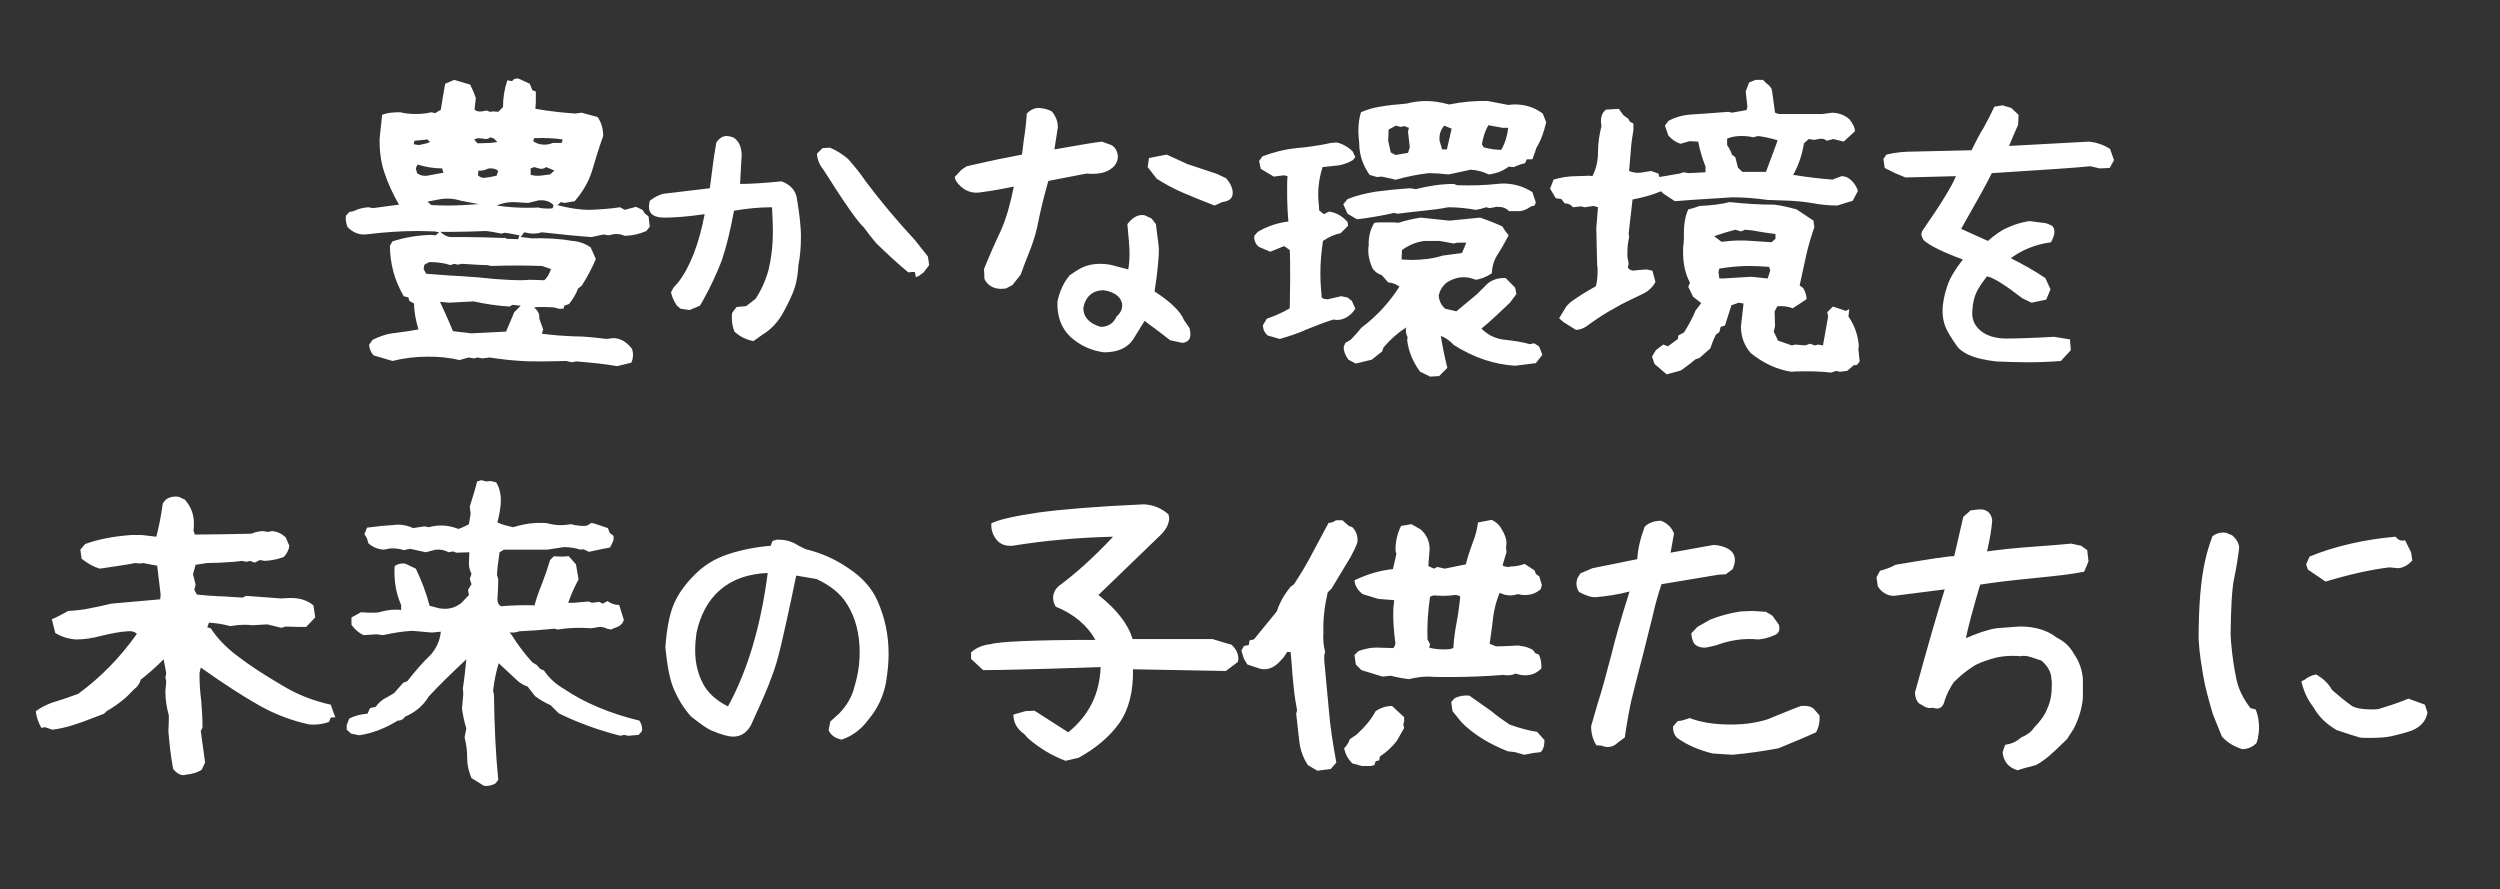 <svg xmlns="http://www.w3.org/2000/svg" viewBox="0 0 579 206" style="enable-background:new 0 0 579 206" xml:space="preserve"><rect x="0" y="0" width="579" height="206" fill="#333333" stroke="none"/><style>.st0{display:none}</style><path d="M142.9 84.8c-2.7-.5-5.9-.8-9.4-1.1l-1.1.2-1.3-.3c-1.1 0-2.8.1-5.1.1s-4 0-5.1-.1c-2.3-.1-4.8-.4-7.5-.8l-1.7.2-1.1-.2-.8.2-1.3-.2-2.1.6c-2.4-.6-4.8-.8-7.3-.8-2.7 0-5.4.3-8.2 1l-4.4-1.3c-.6-.7-1-1.6-1-2.5l.8-1.1c1.6-.8 3.3-1.4 5.3-1.6 1.8-.2 3.6-.5 5.3-.8-.6-2.1-1-4.1-1-6l-1.1-.6-.2-.8-1.1-.3c-1.1-1.9-1.9-3.8-2.4-5.7-.5-1.9-.8-3.9-.8-6l.6-1c2.8-.9 5.7-1.4 8.9-1.5l1.1.1.8-.7-1-.2c-.9 0-2.2-.1-3.9-.1-4.1 0-8.1.3-12.1.8-1.7.1-3-.5-4.2-1.7-.3-.7-.5-1.6-.4-2.6l.8-.9 1-.2c1-.5 2.1-.8 3.4-.9l1.1.2c2.7-.4 4.7-.6 6-.8-1.5-2.6-2.6-5.1-3.4-7.5s-1.1-4.9-1.1-7.6l.6-5.7c1.2-.5 2.6-.6 4.2-.6 1.2.3 2.4.4 3.6.4 1.2 0 2.4-.1 3.6-.4l.9.2 1.3-.8c.2-1.3.5-3.3 1-6l2.1-.9 3.7 1.1c.6 1.2 1 2.2 1.3 3.1l-.3 2.7c.5.4 1.1.5 1.7.4l1.1-.2.8.3.8-.1 1.1.1 1.1-1.1c0-2.1.3-4.1 1-6.2l1.1.2c.3-.5.8-.7 1.5-.6l2.6 1.2.6 1.5.8.3v2.4l-.1 1.6c3.4.6 6.5.9 9.2 1.1l1.5-.2 3.7 1c.9 1.3 1.3 2.7 1.3 4.4-1 2.8-1.8 5.4-2.5 7.8-.8 2.7-2.2 5.1-4.1 7.3l-2.4.4-.8-.2-.8.7c2.6.7 5.1 1.1 7.5 1.1 2.7-.1 5.1-.3 7-.6l1.1.6 2.6-.7 1.5.7.6.9.8.6.3 2.4-.8 1c-1.6.7-3.3 1.1-5.1 1.1-.6-.3-1.2-.4-1.9-.4-.3 0-.6 0-.8.1l-1 .2-1.1-.2-2.8.6c-3.1-.2-6.9-.6-11.5-1.1-.7.2-1.4.3-2 .3-.6 0-1.3-.1-2.1-.3l-.8 1.1 2.6.3c3.4-.1 6.6.1 9.4.6 1.5.1 2.9.6 4.2 1.5L138 60c-.9 2.1-2 4.2-3.3 6.2l-.8.6c-.5 1.3-1.2 2.5-2.1 3.6l-1.1.4-.2.7h-1.1l-1.1-.3c-.5 0-1.3-.1-2.3-.1-1 0-1.8 0-2.3.1l.6.6c.5.6.7 1.3.6 2l.9 2.5-.3 1c2.4.3 4.9.5 7.5.6 2.5 0 5 .3 7.4.6l1.7-.2c1.7.1 3 .9 4.2 2.4.2.4.3.9.3 1.5s-.1 1.2-.4 1.8l-3.3.8zM98.8 33.2l.8-.3-.6-.6-3 .3-.2.8 1.2.2 1.8-.4zm3.9 6.8-.3-1c-1.9 0-3.8-.3-5.7-.9l-.4.9.3 1.1c.6.5 1.4.7 2.3.6l3.8-.7zm23.4 24.9c.7-.7 1.2-1.6 1.5-2.6l-2.1-.7c-2.6-.1-4.5-.1-5.9-.1-1.3 0-3.2 0-5.8.1l-1-.2c-1.7 0-3.6-.2-5.8-.3l-1 .2-.8-.2-.9.3c-1.4-.5-3.1-.7-4.9-.7l-1.1.6-.2 1 .6 1.1c3.7.3 6.6.5 8.7.6 1.9.1 4.3.3 7 .6 2.4.2 4.6.3 6.6.3l1.7-.1 3.4.1zM111 47.3l-4.2-.8c-1-.3-2-.5-3.1-.5-.3 0-.9 0-1.6.1l-3.1.6.9.8c1.8.1 3.1.1 3.9.1 2 0 4.2-.1 6.6-.3h.6zm6.2 8 2.8.1.3-.9c-1.5-.3-2.6-.5-3.4-.6l-.8.2c-1.4-.3-2.6-.5-3.5-.6-2.7.1-5.4.2-8.1.2H102c.7.7 1.6 1.2 2.5 1.2h2.9c2.9 0 5.8.1 8.8.2h1zm0 21.5 1.9-4.5 1.5-1.5-1.9-.2-.7.4c-2.9-.2-5.7-.6-8.3-1.2l-5.7.3-2.1-.2c.6 1.3 1.7 3.6 3 6.8l2.6.3 1.7.2 8-.4zm-2-43.9-.8-.8-.8-.3c-.5.4-1.1.5-1.7.3l-1.2-.1-.9.3.8.9 3-.1 1.6-.2zm-.2 7.8.4-1.1c-.4-.4-1-.6-1.7-.6-.4 0-.6 0-.8.1-.6.3-1.3.5-2.1.4l-.1 1.1c.4.4.9.6 1.5.6l.6-.1.7-.1 1.5-.3zm9.4 7.3c.7.2 1.5.3 2.4.3.6 0 1 0 1.2-.1l.2-.7c-.9-.9-2-1.2-3.4-1.1l-2.5.6-3.4-.2c-1.4 0-2.7.3-3.9.8 2.7.4 5.6.6 8.5.5h.9zm-.4-7.3h1l2.4-.3 1-.9-1.9-.8c-.5.4-1.1.5-1.7.3l-1.1-.3-.8.3v1.5l1.1.2zm6.1-7.6.2-.8c-1.9-.3-4.1-.4-6.6-.3l-.2.7c.8.6 1.7.8 2.6.8.6 0 1.3-.1 1.9-.4h2.1zM174.5 79c-1.6-.3-3.1-1-4.4-2.2-.4-1-.6-2-.6-3.1 0-.6 0-1 .1-1.3l1-1.3 2.2-.2 2.2-1.7c1.3-2 2.3-4.2 3-6.7.6-2.5 1-5.5 1-9 0-1.7-.1-3.5-.2-5.5-3 0-5.9.3-8.8.8-.9 4.9-1.9 8.8-2.9 11.7-1.1 2.8-2.5 5.9-4.3 9.1-.2.3-.4.7-.7 1.2l-2.4 1-2.1-.3-.9-.8c-.7-1.1-1.1-2.1-1.3-3l.6-1.1 1-1.1c2.8-3.6 4.9-9 6.2-15.9-4.1.6-7.2.8-9.3.8-2.4 0-3.6-.8-3.6-2.5 0-.5.1-.9.2-1.4 1-.8 2-1.3 3-1.6l10.9-1.3.9-6.9.6-3.7c.7-1 1.5-1.5 2.4-1.5.4 0 .9.1 1.5.3 1.5.9 2.2 2.7 1.9 5.3l-.3 5.5c2.4 0 5.6-.2 9.6-.6 1.9.7 3.1 1.9 3.5 3.6.6 3.5 1 6.6 1 9.3 0 2.4-.2 4.6-.6 6.6-.1 2.1-.4 3.8-.9 5.3s-1.3 3.2-2.5 5.4c-1.3 2.4-2.9 4.1-4.9 5.3l-2.1 1.5zm37.6-14.8-.2-1.2h-.8l-.7.1c-2.1-1.7-4.5-3.9-7.4-6.7l-1.4-1.7-1.5-2c-1.3-1.1-4.4-5.5-9.4-13.4-.9-1.1-1.4-2.3-1.5-3.7l1.3-1.3 1.7-.1c1.5.6 2.9 1.5 4.2 2.6 1.5 1.7 2.9 3.4 4.1 5.2 3.6 4.8 7.4 9.3 11.4 13.6L213 57l1.9 2.4.3 2-1.3 1.7-1.1.8-.7.3zm20.9 2.6c-.2 0-.6.1-1.1.1-1.8 0-3.2-.8-3.9-2.3l-.1-2.3c1-2.5 2.3-5.5 3.9-8.9 1.2-2.7 2.2-6.1 3-10.2-2.3.5-5 1-8.1 1.4-2.1.2-3.9-.7-5.3-2.7l-.3-.9 1.6-1.7 1.2-.8c2.3-.5 4.8-1.1 7.7-1.7 1.8-.3 3.4-.7 5.1-1l.4-3.3c.4-2.4.6-4.5.7-6.2.8-.8 1.7-1.3 2.8-1.3 1.3.1 2.3.4 3 .8 1 1.2 1.4 2.4 1.4 3.7l-.8 5.1c5.6-1 9.3-1.6 11-1.8l2.2.8c.9.5 1.4 1.4 1.5 2.6 0 1.3-.7 2.4-1.9 3.1-1.2.8-3 1.1-5.4.9l-8.8 1.7c-1.2 4.2-1.9 7.3-2.3 9.3-.4 2.2-1 4.2-1.7 6.1-1.2 3-2 5.1-2.4 6.3l-1.9 2.4-1.5.8zm11.9 3.1c.5-2.5 1.5-4.6 2.9-6.2 1.2-.8 2.2-1.5 3.2-1.9 1-.4 2.2-.7 3.7-.7 1 0 1.9.1 2.8.3l3.8 1c.2-1.1.3-2.3.3-3.7 0-1.4-.2-3.6-.5-6.8 1.1-1.4 2.2-2.1 3.4-2.1.3 0 .5 0 .7.1l1.5.7 1 1.3.6 4.7c0 .2.1.6.1 1.2 0 1.8-.3 5.1-1 9.7 3.7 2.4 6 4.6 6.8 6.6l1.3 1.9c.1.5.2.9.2 1.4 0 1.2-.6 1.9-1.9 2l-2.8-.6c-1.7-1.3-3.3-2.6-4.9-3.7l-1-.8-2.3 3.7c-1.3 2.4-3.7 3.6-7.1 3.6-3-.4-5.6-1.6-7.8-3.6-2.1-2-3.1-4.7-3-8.1zm15 .8c0-.8-.4-1.6-1.1-2.2-.7-.6-1.8-1.1-3.3-1.3-2.5.1-4.1 1.5-4.6 4.1 0 2.1 1.3 3.6 4 4.4 1.7 0 3-.8 3.7-2.4 1-.9 1.3-1.7 1.3-2.6zm21.4-23.1c-2.9-1.1-5.3-2.1-7.4-3-2.1-.9-4.1-2-6-3.2l-2.1-2.7.3-2.1c2.4-.5 3.8-.7 4.1-.8L275 38l6.9 2.3 2.1 1c1 1.2 1.5 2.3 1.5 3.4 0 1.2-.8 1.9-2.4 2.1l-1.8.8zm12.3 30.1c-.7-.6-1.1-1.4-1.1-2.4l.9-1.5c2.1-.7 3.8-1.5 5.3-2.4 0-1.5.1-3.8.1-6.8s0-5.2-.1-6.7l-1.3-.9-3.2 1.3-2.6-1.1c-.8-.6-1.2-1.5-1.1-2.6l.8-.9c2.2-1.3 4.6-2.1 7.1-2.4-.2-2.1-.3-4.4-.3-7 0-1.6 0-2.7.1-3.5l-.8-.2-2.4.3-3-1.8-.4-1.8.8-1.1c2.4-.9 5-1.6 7.9-1.9 2.5-.2 5.2-.6 8-1.2l1.3-.1c1.3.3 2.6 1 3.7 2.1l.6 1.3-.6.7c-1.2.7-2.6 1.2-4.2 1.3l-2.8.3c-.6 1.9-1 4-1 6.2 0 .6 0 1.3.1 2.1s.1 1.3.1 1.7l1.1.9 1.2-.6c1.6.2 3 1 4.3 2.4l.1.9-1.7 1.7c-1.4.3-2.8.9-4.1 1.8-.4 2.6-.6 5.1-.6 7.4 0 1.7.1 3.6.3 5.7.3.3.8.4 1.3.4.2 0 .4 0 .6-.1l2.6-.6 1.5.3 1 .8.8 1.8-.6.8c-1.1 1.2-2.3 1.8-3.7 1.8l-.8-.1c-1.9.6-4 1.4-6.2 2.3-1.7.8-3.8 1.5-6.2 2.2l-2.8-.8zm18.5-28.2-1-2.2 1-1.2c2-.8 4.1-1.3 6.4-1.7 2.3-.3 5-.6 8.1-.8l1.3.2c2.8-.7 5.7-1.2 8.8-1.2l.8.3c3.4.1 6.4 0 9.2-.3.3 0 .8-.1 1.4-.1 2.5 0 4.8.7 6.8 2l.8 2.4-.3.7-.8.2c-1.1.8-2.2 1.2-3.4 1.1h-1.7c-.7-.7-1.5-1-2.6-1-.4 0-.6 0-.8.1l-1.1.2-.8-.2c-.9.3-1.7.5-2.4.6-2.2-.4-4.3-.6-6.4-.6-1.9.4-3.9.6-5.7.8-2.7.3-4.7.5-6 .7l-.8-.2c-2.6.6-5.5 1.1-8.6 1.5l-2.2-1.3zM331 87.1l-2.1-1c-1.7-2.3-2.7-4.8-3-7.3l.1-.7c-.3-.6-.4-1.1-.4-1.7 0-.3 0-.5.1-.6-2 1.3-3.8 2.9-5.3 4.7l-.3.9-2.4 1.9c-.8.2-2.1.5-3.7.9l-1.7-.9c-.7-.9-1.1-1.9-1.1-3l.4-.9 1.2-.7c1-1 1.8-1.9 2.5-2.8 3.6-2.7 6.5-5.9 8.8-9.5-.7-.6-1.6-.9-2.6-1l-1.5-1.7c-.8-.2-1.5-.7-2.1-1.5-.6-1.3-1-2.7-1-4.1 0-.6 0-1 .1-1.2-.1-1.9.3-3.7 1.3-5.3.6-.1 1.6-.1 2.8-.1 1.2 0 2.2 0 2.8.1 1.5-.5 3.2-.9 5.1-1.2l6.7.7 7.1-.7c2.3.8 4 1.5 5.1 2l.8 1.2.7.9c-1 1.9-1.8 3.3-2.4 4.2-.9 1.3-1.4 2.8-1.5 4.6-1.2.8-2.4 1.3-3.7 1.5-1-.4-1.9-.6-2.8-.6-1.3 0-2.6.4-3.9 1.2-1 .8-1.6 1.8-1.9 3 .1 1.3.6 2.3 1.5 3.1l2.6.6 4.8-4 1.7-1.7c1.2-1.4 2.8-2.1 4.9-2l2.2 2.2.3 1.5-1.5 2c-2.4 2.3-4.5 4.3-6.6 6 1.5 1.5 3.3 2.4 5.5 2.6 1.9.2 3.9.5 5.7 1l1-.2 1.1.7c.4.7.6 1.4.8 2l-1.5 1.9-4.8.6c-4.9-.3-9.6-1.9-14.2-4.8-.9-1-1.9-1.7-3-2.1.3 2 .8 4.5 1.5 7.4l-1.9 1.9-1.7.1h-.6zm-8.2-45.6-2.8-.6-1.1.1-1.7-.5c-1.6-2.3-2.4-4.7-2.4-7.3-.1-1-.2-1.9-.2-2.8 0-1.7.2-3.1.6-4.4 1.4-.6 2.9-1.1 4.5-1.3 1.6-.3 3.6-.5 6-.7 1.6-.4 3.1-.6 4.6-.6 1.8 0 3.5.3 5.3.8 3-.6 6-.9 9-.8l4.7.9 1.1-.1c2.6-.1 4.9.6 6.9 2.1l.8 2c-.5 2.2-1.2 4.2-2.3 6-.1.4-.4 1.3-.9 2.6h-1.3l-.4.9c-.6.1-1.5.4-2.6.9l-1.2-.1c-1.3 1-2.9 1.6-4.6 1.8-1.2-.6-2.6-1-4.2-1.1l-5.1 1.1c-1.8-.2-3.3-.3-4.6-.3-2.6.3-5.1.8-7.5 1.5h-.6zm3.3-6.1.4-1.3-.4-3.6.2-.9-1.1-.4-.8.2-1.1-.3-1.7.9-.1 2.6.6 2.7 1.1.6 2.9-.5zm12.5 23.2 1-2.4h-2.1l-.8.2-3.3-.6H330c-1.9.2-3.6.9-5.3 2.1l-.1 2.2 2.2.1c2.6 0 5.1-.3 7.3-1l4.5-.6zm-3.5-24 1.1-4.8-1.7-.7c-.9 1-1.2 2.1-1.1 3.5l.6 2h1.1zm14.2-5H348l-3.3-.6c-.7 1.2-1.2 2.7-1.5 4.4l.4.7c1.3.4 2.7.6 4.1.6.9-1.6 1.4-3.3 1.6-5.1zm12.8 45-1-.9 1.7-2.8.9-.9c1.8-1.3 3.7-2.5 5.9-3.7.3-1.1.4-2.3.4-3.5 0-.6 0-1-.1-1.3l-.2-8.7.4-4.8-1-.3-2.1.3-.8-.2-1.9.2c-.5-.6-1.1-.9-1.9-.9l-.8-1-1.3-.2-1.3-2.2.8-2.1c1.7-.5 3.4-.8 5.3-.8l3-.1.7.1c.9-1.7 1.3-3.6 1.3-5.7 0-2 .3-3.9.8-5.9l-.1-.8c-.1-1.2.2-2.2 1.1-3l3-.2 1.1 1.5 1.1.8.4.7.8.4v1.5c-.3 1.7-.5 3.2-.6 4.7l-.4 4.8c.7.3 1.6.5 2.6.4l2.5-.4 1.7.6.2.8 4.7-.8.9-.3 1.2.2 3.9-.2v-1.3c-.7-1.8-1.3-3.7-1.7-5.8l-2-.1-2.1.6c-1-.3-1.9-.9-2.8-1.9l-.8-2.3.8-1.1c1.7-.9 3.5-1.4 5.6-1.5 1.8-.1 4.6-.3 8.3-.6l.8.2 3.4-.6.2-.8-.4-3.5.8-2.1 1.5-.6h1.7l.8.8c.7.5 1.2 1 1.3 1.7l.7 5.1.8.3h10.2l2.3-.3c1.6.1 2.9.6 3.9 1.5.8 1 1.3 1.9 1.3 2.8l-2.6 2.4-2.4-.6-1.5.4c-.5-.4-1.1-.6-1.9-.4l-1 .2-1.3-.2-1.1 1c-.4 2.5-1.2 5-2.5 7.3 3.6.6 6.6.9 9.1 1.1l2.1-.8c.8 0 1.6.3 2.3 1 .7.7 1.2 1.5 1.5 2.4l-1.2 2.3-3.6 1.1c-2 0-3.8-.2-5.4-.5-1.8-.3-3.6-.5-5.3-.6l-5.5-.2c-2.8-.4-5.5-.6-8.1-.6l-9.4.6-3.9.3c-1.1-.7-1.9-1.3-2.6-1.7l-.6-.6c-2.2.9-4.4 1.5-6.6 1.9l-.9 7.8.1 1c-.3 1.2-.4 2.4-.4 3.7 0 .6 0 1 .1 1.3l.2 1.1-.2.9c.5.6 1.1.8 1.9.6l2.4-.2 1.4.3.7 2.6c-.7 1.3-1.7 2.2-3 2.8-2.5 1.2-4.7 2.2-6.5 3.3-1.9 1-3.7 2.2-5.4 3.4l-1.1.8c-.8.5-1.6.8-2.4.8l-2.9-1.8zM386 86.7l-2.8-2.4-.6-1.7.9-1.5 1.7-1.3 1.1.4 2.3-1.7.1-.8 1.3-.7c1.1-1.7 2-3.4 2.7-5.1l1.3-1.7-1.9-1.5-1.1-2.3.4-.9c-1.1-2.1-1.6-4.4-1.6-7.1 0-.8 0-1.4.1-1.7l.1-1.5c-.1-2.7.2-5 1-6.7.4-.1 1.3-.3 2.6-.8 2.6-.1 5-.4 7-.9 3.6.4 7.1.6 10.4.6 1.6.2 3.3.6 5.1 1.1l3.9 2.6.2 1.5c-.7 2.1-1.4 4.3-1.9 6.6l-1.5 6.9.8.6c.5.8.8 1.7.8 2.6l-3.2 2.1c-.8-.3-1.7-.5-2.7-.5-.4 0-.7 0-.9.1l-.6 1.1.1 3.4-.3 1.3 1 2.1.9.3 2.3.8.8-.2 2.3.2 1.1-.4 1.1.4.8-.2 1.1.2c.6-3.3 1-5.6 1.2-6.7l-.2-1 1.3-1.3 3 1 .8-.4-.2 1.7c1.4 2 2.2 4.3 2.4 6.7l-.1.9.3 2.8-.6.8-.8.1-1.5 1.3-1.7.2-.8-.2-1.3.4c-1.5-.2-3.3-.3-5.4-.3-1.6 0-2.8 0-3.7.1-3.3-.5-6.4-1.9-9.4-4.3-1.5-1.7-2.3-3.8-2.3-6.2l.6-5.3-1.1-.2-1.7.6-1.5 4.7-1 .3-.3 1.2-.8.6c-.6 1.2-1 2.3-1.3 3.2l-2.5 2.2-.9.3c-.8.7-2 1.6-3.4 2.6l-3.3.9zm24.3-30.6.9-.8v-1.1c-1.4-.2-3.1-.4-5.1-.8l-1.9-.2-1 .4-1.3-.4c-1.9.5-3.5 1-4.9 1.5l1.7 1.3c1.6-.2 3.1-.3 4.4-.3.6 0 1.5 0 2.6.1l4.6.3zm-.9 8.4.6-1.9-.3-.8c-1.5-.1-3-.2-4.5-.2-2.2 0-4.5.2-7 .6l-.2.8.2 1.5h.8l6.6-.4 3.8.4zm1.8-30.6.5-1.4c-1.6-.5-3.1-.8-4.5-1l-1.2.3c-.7-.2-1.6-.3-2.7-.3-1.2 0-2.4.2-3.3.6v1.5c.6.9 1 1.7 1.1 2.2l.8.6.6 2.4 1 1h5.5l2.2-5.9zm39.9 42.9c-.8-1.4-1.2-3-1.2-4.8 0-1.8.4-3.7 1.1-5.8.6-1.8 1.8-3.8 3.6-6.1-4.6-1.7-7.7-3.2-9.1-4.5-.3-.5-.5-.9-.5-1.3 0-.5.2-.9.6-1.4 4.1-5.9 6.5-9.9 7.4-12.1l-11.7.3-2.4-1-2.4-1.2-.3-2.1.7-1c2-.5 4.2-.7 6.5-.7l13.2-.3c1-2 1.9-3.8 2.8-5.2 1-1.8 1.8-3.4 2.5-4.9l1.9-.3 2 .6 1.7 1.6-.1 2.3c-.8 1.8-1.5 3.4-2.1 4.9l18.5-1c1.9.2 3.5.8 4.9 1.7l.9 2.6-1 1.8-2.3.1-2.2-.5c-2.6.3-10.2.8-22.8 1.6-1 2.1-3.4 6.4-7.1 12.9l6.2 2.8c1.6-1.4 3.1-2.5 4.6-3.1 1.5-.7 3.1-1.2 5-1.5l3.9.5 1.2.5c.5.3.7.8.7 1.5s-.3 1.5-.8 2.4c-3.5.5-6.6 1.7-9.3 3.7 2.8 1.4 5.5 2.9 8 4.6l1.2 2.6-1 2.4-3.4.7-2.1-1c-4-3.1-6.7-4.8-8.2-5.1-1.2 1.5-2 2.7-2.5 3.8s-.8 2.4-.9 4.1c-.2 1.8.4 3.4 1.8 4.6 1.4 1.2 3.4 1.9 6 1.9 2.2 0 5.9-.1 11.1-.4l3.7.6.2 2.5-2.3 2.5c-2.4.2-5 .3-8 .3-2.4 0-4.8-.1-7.1-.2-2.3-.3-4.2-.7-5.5-1.2s-2.5-1.2-3.3-2.1c-.9-1.3-1.6-2.3-2.3-3.6zm-411 101.3c-.6-3.3-.9-6.2-1.1-8.8.1-1.6.1-2.8.1-3.6-.5-1.8-.8-3.7-.8-5.6l.2-2.3-.2-.9.2-1-.6-3.2c-1.8 1.8-3.5 3.3-5.3 4.7-.2.8-.7 1.6-1.5 2.2l-1.9 1.9c-1.6 1.4-3.1 2.4-4.5 3.2l-.6.6-2.1.8c-2 .8-3.7 1.4-5.3 1.9s-3.1.8-4.6 1l-1.7-.6-.8.2c-.7-1.2-1.2-2.6-1.3-3.9 1.5-1.1 3.1-1.8 4.8-2.3 1.7-.5 3.3-1.1 5-1.7 5.2-3.8 9.7-8.4 13.6-13.9-.5-.5-1.2-.7-2.1-.6-1.8.1-3.8.5-5.9 1-2.2.6-4.2.9-6 .9-1.8-.1-3.4-.6-4.9-1.5l-.8-3.2c1.1-.4 2.3-1.1 3.8-1.9 1.8-.1 3.5-.3 4.9-.6 1.5-.3 3.1-.6 5.1-1.1l11.3-1 .1-1.1-.8-6.7c-.7-.1-1.8-.3-3.2-.6l-.8.1-1.1-.1c-2 .4-4.8.8-8.2 1.3-1.4-.4-2.8-1.2-4.2-2.3l-.3-2.1 1.1-1.3c3-1.1 6.6-1.8 10.8-2.1h2.3l3.4.4c.6-2.3 1.1-4.8 1.5-7.7l.6-.8c.7-.6 1.5-.8 2.4-.8.4 0 .6 0 .8.1l1.3.6c1.4 1.6 2.1 3.4 2.1 5.4 0 .8 0 1.4-.1 1.7l.3 1c4.3 0 8.7-.1 13.1-.2 1-.4 1.9-.6 2.8-.6l1 .2 1-.2c1.2.1 2.3.6 3.2 1.5l.8 1.9c-.1 1-.6 1.9-1.3 2.6-1.3.5-2.7.8-4.4.9l-1.1-.2-1.2.6-1.1-.4-.8.2-1.1-.2-1.7.2c-2.5.2-4.7.3-6.4.3l-2.6.4-.6 2.2.6 2.4-.3 1.2.6 1.1c1.7.2 3.5.3 5.3.4 1.2 0 3 .2 5.3.3l.8-.4 8.1.6 1.7-.1c2.3-.1 4.2.4 5.8 1.7l.4 2.8-2.1 2.2h-1.5l-3.3-.1-.9.3-3.3-.8-3.4.2c-.8-.1-1.5-.1-1.9-.1-1 0-2.1.1-3.3.3-1.8-.5-3.4-.7-4.9-.8l-.4 1.1.8.2c1.5 2.3 3.6 4.5 6.3 6.5 2.7 2.1 6.1 4.3 10.2 6.7 3.4 2.1 7.2 3.6 11.3 4.5.2.6.4 1.2.6 1.7.2.5.3.9.5 1.2l-1.1.1-.4 1c-1.4.5-2.9.7-4.5.6-4.2-.9-8.1-2.4-11.8-4.5-3.7-2.1-8.2-5-13.4-8.7l-.3 1.3c0 2.1.1 4.2.4 6.3.2 2.3.3 4.4.3 6.3l-.4.8 1 7.3-.8 1.7c-1 .6-2.2 1-3.6 1.1-1 .4-2.1-.2-3-1.3zm69.1 2.1c-.6-1.4-1-2.9-1-4.6 0-1.7-.2-3.3-.6-4.8l.4-2.1c-.5-1.6-.8-3.1-1-4.6l.3-3.4-.1-1.3c.4-2.5.6-4.7.8-6.7-3.2 3-6.1 5.8-8.7 8.6-1.3 2.2-3.2 3.7-5.5 4.7-.4.6-.9.9-1.7.9-2.9 1.8-5.8 2.9-8.9 3.4l-1.9-.4-1-.9v-1.1l.6-1.5c1.2-.6 2.6-1 4.2-1.1l.6-1.3 1.3-.3c.7-1 1.7-1.8 2.8-2.3l1.5-.9 2.1-2.4.9-.3c1.8-2.3 3.6-4.4 5.5-6.2 1.3-1.5 2.1-3.3 2.3-5.3l-2.1.2-4.5-.4c-2.2.1-4.5.5-6.8 1l-1.5-.2-3 .2c-1.1-.5-2-1.3-2.8-2.4V143l2.2-1.2c.5 0 1.2.1 2.1.1.9 0 1.6 0 2.1-.1 1.3-.4 2.6-.6 3.8-.6.6 0 1 0 1.3.1v-1.2c-1.2-2.7-1.7-5.7-1.5-9 .6-.4 1.2-.6 1.8-.6.4 0 .6 0 .8.1l2.3 1.1c1.3 2.7 2.4 5.5 3.2 8.6l2.3.6c.3 0 .7.1 1.2.1 1.5 0 2.8-.5 3.9-1.4l1.7-1.8-.2-1.2.8-1.3-.4-1.2.4-1.2c-.4-.8-.6-1.6-.6-2.4l.1-2.6-3 .1-.8-.3-1 .2c-.9-.5-1.9-.7-3-.6l-2.3.6-3.6-.8-1.5.3c-.9-.3-1.8-.4-2.6-.4-.4 0-.7 0-1 .1l-1 .2c-1.4-.1-2.6-.6-3.6-1.5l-.3-1.1-.6-1 .6-1.5c2.2-.3 4.2-.5 6-.6.2 0 .6-.1 1.1-.1 1.3 0 2.5.3 3.6.8l2.6-.4 1 .2c1.1-.3 2.1-.4 3-.4 1.2 0 2.6.3 3.9.8.6-.2 1-.4 1.4-.6.4-.2.7-.3 1-.5l.4-2.4-.2-1.7c.6-1.9 1.2-3.8 1.7-5.8l1-.3 1.1.3 1-.1 1.3.3c.7 1.1 1.1 2.5 1.1 4.2 0 1.4-.3 3.1-.8 5.1 1.1.5 2.3.8 3.6 1.1l1.5-.4c1.5-.4 3.1-.6 4.6-.6.9 0 1.5 0 1.9.1 1.2.3 2.4.5 3.8.4l1.7-.2.8.2c.7.1 1.3.2 1.9.2.4 0 .7 0 1-.1l1-.6.8.2 3 1 .4 1.1.9.7v1l-.8 1.7c-1.1.2-2.7.5-4.9 1l-1.3-.6-.7.1c-1.2-.4-2.5-.6-3.8-.6l-3.9.6h-10l-1 .6c-.3 1.9-.5 3.6-.6 5.3l.3.9c0 1.6-.1 3.2-.2 4.8 0 .6.3 1.2.8 1.5 2.6-.2 5.2-.3 7.8-.2.4-1.5 1-3.3 1.8-5.2.7-1.8 1.3-3.6 1.8-5.3l.9-.9c.8.1 1.4.1 1.7.1.4 0 .9 0 1.7-.1l1.7 1.9.6 3.5c-.9 1.6-1.7 3.4-2.4 5.4h1.3l3.4-.3.8.3 1.7-.2.8.4 1.1-.6c.8.6 1.7.9 2.7.9l1.1 3.5-.4.8-.7.6-1.9.8-.9-.2c-.6-.3-1.1-.4-1.7-.4-.3 0-.5 0-.6.1l-1.5.2c-.5 0-1.2-.1-2.1-.1-2 0-3.9.1-5.5.4l-.8-.2c-3 .3-5.7.5-8.1.6-.6.2-1.1.3-1.6.3-.3 0-.6 0-.7-.1l.6.8c1.2 1.9 2.7 4 4.7 6.2l1 .6.8.9.9.4c1.2 1.8 2.8 3.2 4.7 4.3 4.6 3.1 10.4 5.6 17.4 7.3.5.8.7 1.6.6 2.4l-.8.9-2.4.2-1-.2-.8.2c-4.8-1.2-9.6-2.9-14.3-5.2l-1.9-1.9c-1.2-.5-2.4-1.2-3.6-2.1l-1.7-2.2c-.9-.3-1.8-.8-2.5-1.5l-4.2-3.9c-.6 1.9-1 4-1.3 6.3l.2 1c.1 7.2.4 13.8 1 19.7l-.6.8c-.8.5-1.7.7-2.7.6l-2.9-1.8zm82.7-11.1.4-2 2.1-1.9c1.8-1.9 3-4 3.5-6.2.8-2.6 1.2-5.3 1.2-7.9 0-4.4-1-8.2-3-11.3-1.5-2.4-3.8-4.2-7-5.7l-4.7-.8c-1.6 7.8-2.8 13.1-3.5 16.1-.7 3-1.4 5.4-2.2 7.4-.7 2-2 5.1-3.9 9.2l-.8 1.8c-1 1.9-2.4 2.8-4.2 2.8-1.2 0-2.8-.5-5-1.4-.8-.3-2.4-1.4-4.8-3.3-1.6-1.8-2.9-3.9-3.9-6.2-1-2.3-1.6-5.6-2-9.8.3-4.1.9-7.3 1.8-9.6s2.5-4.7 4.8-7c2.2-2.3 4.8-3.9 7.8-4.9 3-1 6.3-1.7 10-2l.4-1.1.9-.3c2-.1 3.7.4 5.2 1.4l1.6.8c3.4.8 6.7 2.2 9.9 4.4 3.2 2.1 5.4 4.6 6.7 7.5 1.7 3.8 2.6 7.9 2.6 12.3 0 2-.2 4.2-.6 6.6-.6 3.3-2 6.2-4.1 8.7-1.7 2.3-3.8 3.8-6.2 4.6-1.4-.3-2.5-1-3-2.2zm-14.1-36.4c-4.6.2-8.2 1.5-11 3.9-2.8 2.4-4.6 5.8-5.5 10-.2 1.5-.3 2.8-.3 4 0 2.9.6 5.4 1.8 7.7 1.2 2.3 3.2 4 5.8 5.3 4.5-8.2 7.6-18.5 9.2-30.9zm69 43.5c-3-1.1-5.9-2.8-8.7-5.2l-.9-1c-1.7-1.2-2.5-2.7-2.5-4.5l2.8-.8 2.1-.1 7.8 5c4.8-3.9 7.3-8.9 7.5-15.1-14.6.5-23.7.7-27.2.7l-2.8-2.6v-1.5c1.2-1.1 2.7-1.7 4.4-1.9 2-.6 10.2-1 24.4-1-1.9-3.4-5-6-9.2-7.7-.4-.7-.6-1.4-.6-2 0-1 .4-1.9 1.2-2.7 3.7-2.7 8-6.5 12.7-11.5-8.2.2-16 .9-23.3 2.1-1.6.1-2.8-.3-3.7-1.4-.9-1.1-1.3-2.4-1.2-3.8 1.8-.9 5.5-1.7 10.9-2.5 5.1-.7 13.2-1.4 24.4-1.9 2.2.1 4.1.9 5.7 2.3l.2.9c-.1 1.5-.8 2.7-1.9 3.8l-14.5 14c4.3 3.4 6.9 6.8 7.9 10.2h18.5c2.2.7 3.7 1.1 4.4 1.3 1.1 1 1.6 2.1 1.6 3.3l-.1.7-2.8 2.1c-1.7 0-8.9-.2-21.5-.4.1 5.2-1 9.4-3.2 12.5-2.2 3.1-5.4 5.8-9.4 8l-3 .7zm58.3 2.3-2.2-1.3c-1.1-1.7-1.8-3.6-2-5.7-.3-2.9-.6-5-.7-6.2l.2-.8c-.3-1.6-.6-3.4-.8-5.5-.2-2-.4-4-.5-5.9l-.2-2.1h-.8l-.7 1.1-1 1.1c-1.1 1.2-2.3 1.8-3.7 1.8l-.8-.1-3-1-.8-1.3-.6-1.9.6-1.1 1.1-.2.2-1.1 1-.2 5.3-6.5c.7-2.1 1.8-4 3.2-5.7l.8-.6c1.5-2.3 2.9-4.6 4.2-7.1 1.4-2.6 2.7-5 3.8-7.1.6 0 1.2-.2 1.7-.6h1.5l1.5 1.3.8.3c.8.8 1.2 1.8 1.2 2.9 0 .4 0 .6-.1.8-.3.9-.8 1.9-1.5 3.2l-4.4 7.3-.9.9c-.7 3-1.1 6.1-1 9.3-.1 1.5 0 3 .4 4.5l-.2.7v1.3l1.1 11.8c.3 3.6.9 7.5 1.7 11.8l-1.3 1.5-3.1.4zm8.1-1.7c-1-1-1.6-2.1-1.9-3.5.7-.7 1.1-1.4 1.3-2.1l1.5-1c2-1.8 3.5-3.6 4.5-5.5 1.2-.8 2.5-1.2 3.8-1.2l2.8 2.6v1l-.2.7.2.8-1.7 3c-1.1 1.4-2.4 2.6-3.9 3.6l-.2.9-.8.2-.3.9-.8.2h-2.1l-2.2-.6zm8.9-20.3-1.9.2-4.9-1.5-1.3-1.3-.3-2.2.9-.9c1.6-.6 3.2-.9 4.9-.8l3.2.1c.4-.5.6-1 .4-1.7-.3-2.4-.5-4.8-.4-7.5l.2-1.9-3.7-.3-3.6-1.1c-1.2-.9-1.8-2-1.9-3.2 2.9-1.4 5.9-2.3 8.9-2.6l.8-3.5-.2-.8c0-2.1.4-4 1.3-5.7l2.4-.4 2.1 1.2c1.4 1.2 2.1 2.8 2.1 4.6l-.3 3.9 1.3.6.8-.4 1.7.4 4.9-1c.3-1.3.8-2.9 1.5-4.8.7-1.7 1.1-3.3 1.3-4.9l3.2-.6c1 .5 1.8 1.2 2.3 2.2.7 1.1 1.1 2.2 1.1 3.2l-.1 1 .1 1.1-.9 3c.3.3.8.4 1.3.4.2 0 .4 0 .6-.1 1 0 2.1-.2 3.2-.6l2.3 1.5.3.8.8.6.6 2-.3 1c-1.2 1-2.5 1.4-4.2 1.3l-1-.2c-.7.2-1.3.3-1.9.3-.7 0-1.5-.2-2.4-.6-.8 2-1.3 4-1.5 5.8-.1 1.2-.4 3.1-.8 6l1.5.6c1.7 0 3.3-.1 5.1-.2l1.2.2c.7.1 1.4.4 2.2.8l.6.8.8.3c.5 1 .6 2 .6 3.2-1.1 1.1-2.3 1.6-3.7 1.6-.2 0-.6 0-1.2-.1l-1.1-.3c-.6.3-1.2.4-1.9.4-.3 0-.6 0-.8-.1-3.8.3-7.9.5-12.2.5-2.3 0-4.1 0-5.3-.1-1.4 0-2.9.2-4.5.6-1.5-.2-2.7-.4-4.2-.8zm14.5-6.4c.1-2.1.4-4.1.8-6.2.4-2.1.6-4 .8-5.7-.3-.3-.8-.4-1.3-.4-.2 0-.4 0-.6.1l-2.1.1-2.2-.1-.8.3c-.5 3.4-.7 6.7-.6 9.9l.6 1.1-.2.8c1.1.3 2.3.4 3.6.4.6 0 1 0 1.3-.1l.7-.2zm16.4 24.7-2.1-.6-1.7-.2c-4.3-1.7-7.9-3.9-10.7-6.7l-2.1-2.6-.3-2.1.8-.9c1-.5 2.1-.7 3.4-.6 2.3 1.6 4 2.8 5.1 3.6 1.3 1.1 2.7 2.1 4.2 3.1 2.2.8 4.4 1.4 6.4 1.7l1.7 1.9c0 1.3-.3 2.3-.9 2.8l-1.7.2-2.1.4zm16.7-2.2c-.8-1.3-1.2-2.8-1.2-4.4l1.5-5.2c1.1-3.4 2.1-7.2 3.2-11.4.9-3.7 2.3-8.6 4.2-14.6-2.7.7-5.3 1.1-7.8 1.3-.9.1-2.2-.3-3.9-1.2-.4-.6-.6-1.3-.6-1.9 0-.4.1-.8.2-1.2l.7-1.2 2.8-1.2 10.4-2.1c.1-2.3.7-4.8 1.7-7.5.9-.9 2.2-1.4 3.8-1.4 1.5.6 2.5 1.6 3 3l-.8 4.4 10-1.8c1.4.1 2.5.4 3.5 1 .9.6 1.4 1.4 1.4 2.5 0 .6-.2 1.4-.5 2.1l-1.6 1.2-1.7.1-13.2 2.2c-.8 2.4-1.5 4.9-2.1 7.6l-2.1 8.4c-1.2 4.5-2.1 8.2-2.8 11-.6 2.8-1.1 5.7-1.5 8.5l-1.5 1.1c-.7.7-1.5 1.1-2.4 1.1-.5 0-1-.1-1.4-.3l-1.3-.1zm26.9 1.9c-3.2-.8-6-2-8.3-3.7-.6-.7-.9-1.6-.8-2.6l1.1-1.2c.7 0 1.6-.3 2.7-.7 2.6 1 5.7 1.5 9.5 1.5 1.8 0 3.5-.1 5.2-.4 1.6-.3 3-.6 4.1-1.1 1.5-.6 3.8-1.6 7-2.8 1.4-.1 2.4.1 3 .7l1.3 1.5c.1 1.5-.2 2.8-.8 3.9-2.4 1.1-5.3 2.3-8.7 3.7-3.7.7-7.3 1.2-10.7 1.5l-4.6-.3zm-1.1-24.6c-.2 0-.4.1-.8.1-.9 0-1.7-.3-2.3-.9-.4-.6-.6-1.4-.7-2.4l1.4-1.5 3-1.7c2-.8 4.4-1.5 7.1-1.9l2.8-.1 3 .2 1.5.9 1.5 2.1c.1.5.1.8.1.9 0 .7-.4 1.2-1.1 1.5-1.3.6-2.6.9-3.8 1-1-.1-1.7-.1-2.1-.1-2.5 0-5.1.5-7.8 1.5l-1.8.4zm71.8 28.5c-2.1-.6-3.3-2-3.5-4.2l.6-1.7c1.4-.2 2.6-.7 3.7-1.7 1.2-.5 2.3-1.2 3-2.3 1.4-1.4 2.5-2.9 3.1-4.5.7-1.5 1-3.3 1-5.3 0-.6 0-1.1-.1-1.4 0-1.6-.8-3-2.3-4.3l-2.4-.8c-.6-.2-1.1-.3-1.7-.3-.3 0-.6 0-.8.1-.4-.1-1.1-.1-2-.1-1.5 0-3.1.2-4.7.7s-3.1 1-4.3 1.8c-1.7 1.1-3.1 2.3-4.4 3.6-.9 1.3-1.6 2.7-2.1 4.2-.3 1.3-.9 1.9-1.8 1.9-.3 0-.6-.1-1-.2-.1 0-.3.1-.6.1-.6 0-1.3-.3-2-.8-.9-.3-1.4-1.3-1.5-2.8 3-10.9 5.3-18.9 6.9-23.9l-11.8 1.5c-1.5 0-2.8-.8-3.7-2.2l-.3-2.1.8-1.5c1.4-.4 2.6-.8 3.6-1.4 7.7-1.3 12.2-2 13.6-2l2.1-9.1 1.7-1.5 1.7-.2c1.8-.2 3 .6 3.3 2.4-.1 1.8-.5 4.3-1.2 7.3 3-.4 6.6-.8 10.9-1.1 4.5-.3 7.4-.6 8.6-.7l2.3.5 1.4 1 .3 2.6-1 2.4c-2.8.6-6.7 1-11.7 1.5-5.1.5-9.3 1-12.4 1.5-1.7 5.8-2.8 9.9-3.3 12.4 2.8-1.2 5.1-2 7.1-2.3l3.9-.3c.4 0 .9-.1 1.6-.1 3.5 0 6.3.9 8.5 2.6 1.8.9 3 2.1 3.9 3.7 1.2 1.7 1.9 3.6 2.1 5.8v4.4c-.2 2.5-1 5-2.2 7.3l-1.5 2.3-2.7 2.6c-1.8 1.7-3.3 2.8-4.5 3.4l-3 .8-1.2.4zm47.3-7.8-2.1-5.2c-1-3.4-1.8-6.3-2.2-8.7s-.9-5.2-1.1-8.6c0-7.8.5-13.8 1.5-18.2.4-1.9 1-3.8 1.7-5.7.9-.7 2-1 3.2-.8l1.4.6c.9.8 1.5 1.7 1.6 2.8-.3 2.5-.7 4.9-1.2 7.3-.5 2.4-.7 6.6-.8 12.8l.1 1.7c.3 3.6.8 6.6 1.3 8.9.5 2.3 1.6 4.4 3.2 6.5l1.2.3c.6 1.4.8 2.9.8 4.4 0 .6-.1 1.3-.3 2.4l-.3 1c-.9.9-2 1.4-3.3 1.4-1.9-.6-3.4-1.5-4.7-2.9zm26.6-1.5c-2.4-1.4-4.2-3.1-5.4-5.3-1.4-1.8-2.3-3.8-2.8-6l.8-.4c.7-.6 1.6-1 2.6-1.2 1.6.9 2.9 2.1 3.7 3.6 1.6 1.4 3.2 2.7 4.6 3.7 1.1.6 2.6.8 4.5.8.7 0 1.3 0 1.7-.1 2-.6 3.9-1.2 5.9-2l1-.4 3.8 1.4.6 1.8c-.3 1.9-1.5 3.3-3.6 4.2-1.8.6-3.4 1-4.7 1.3-1.4.3-3.1.4-5.2.4-.9 0-1.7 0-2.2-.1-1.1-.3-2.9-.9-5.3-1.7zm-6.7-37.2-.4-1.2.8-1.8c2.9-1.2 6.1-2.2 9.6-3 3.5-.8 6.9-1.3 10.3-1.6.5.6 1 .9 1.5.9.2 0 .4 0 .7-.1l1.4 2.8.3 1.9c-1 1.1-2.1 1.7-3.3 1.8l-2-.2c-4.2.5-9.2 1.6-14.8 3.3l-4.1-2.8z" style="fill:#fff" id="レイヤー_2"/></svg>